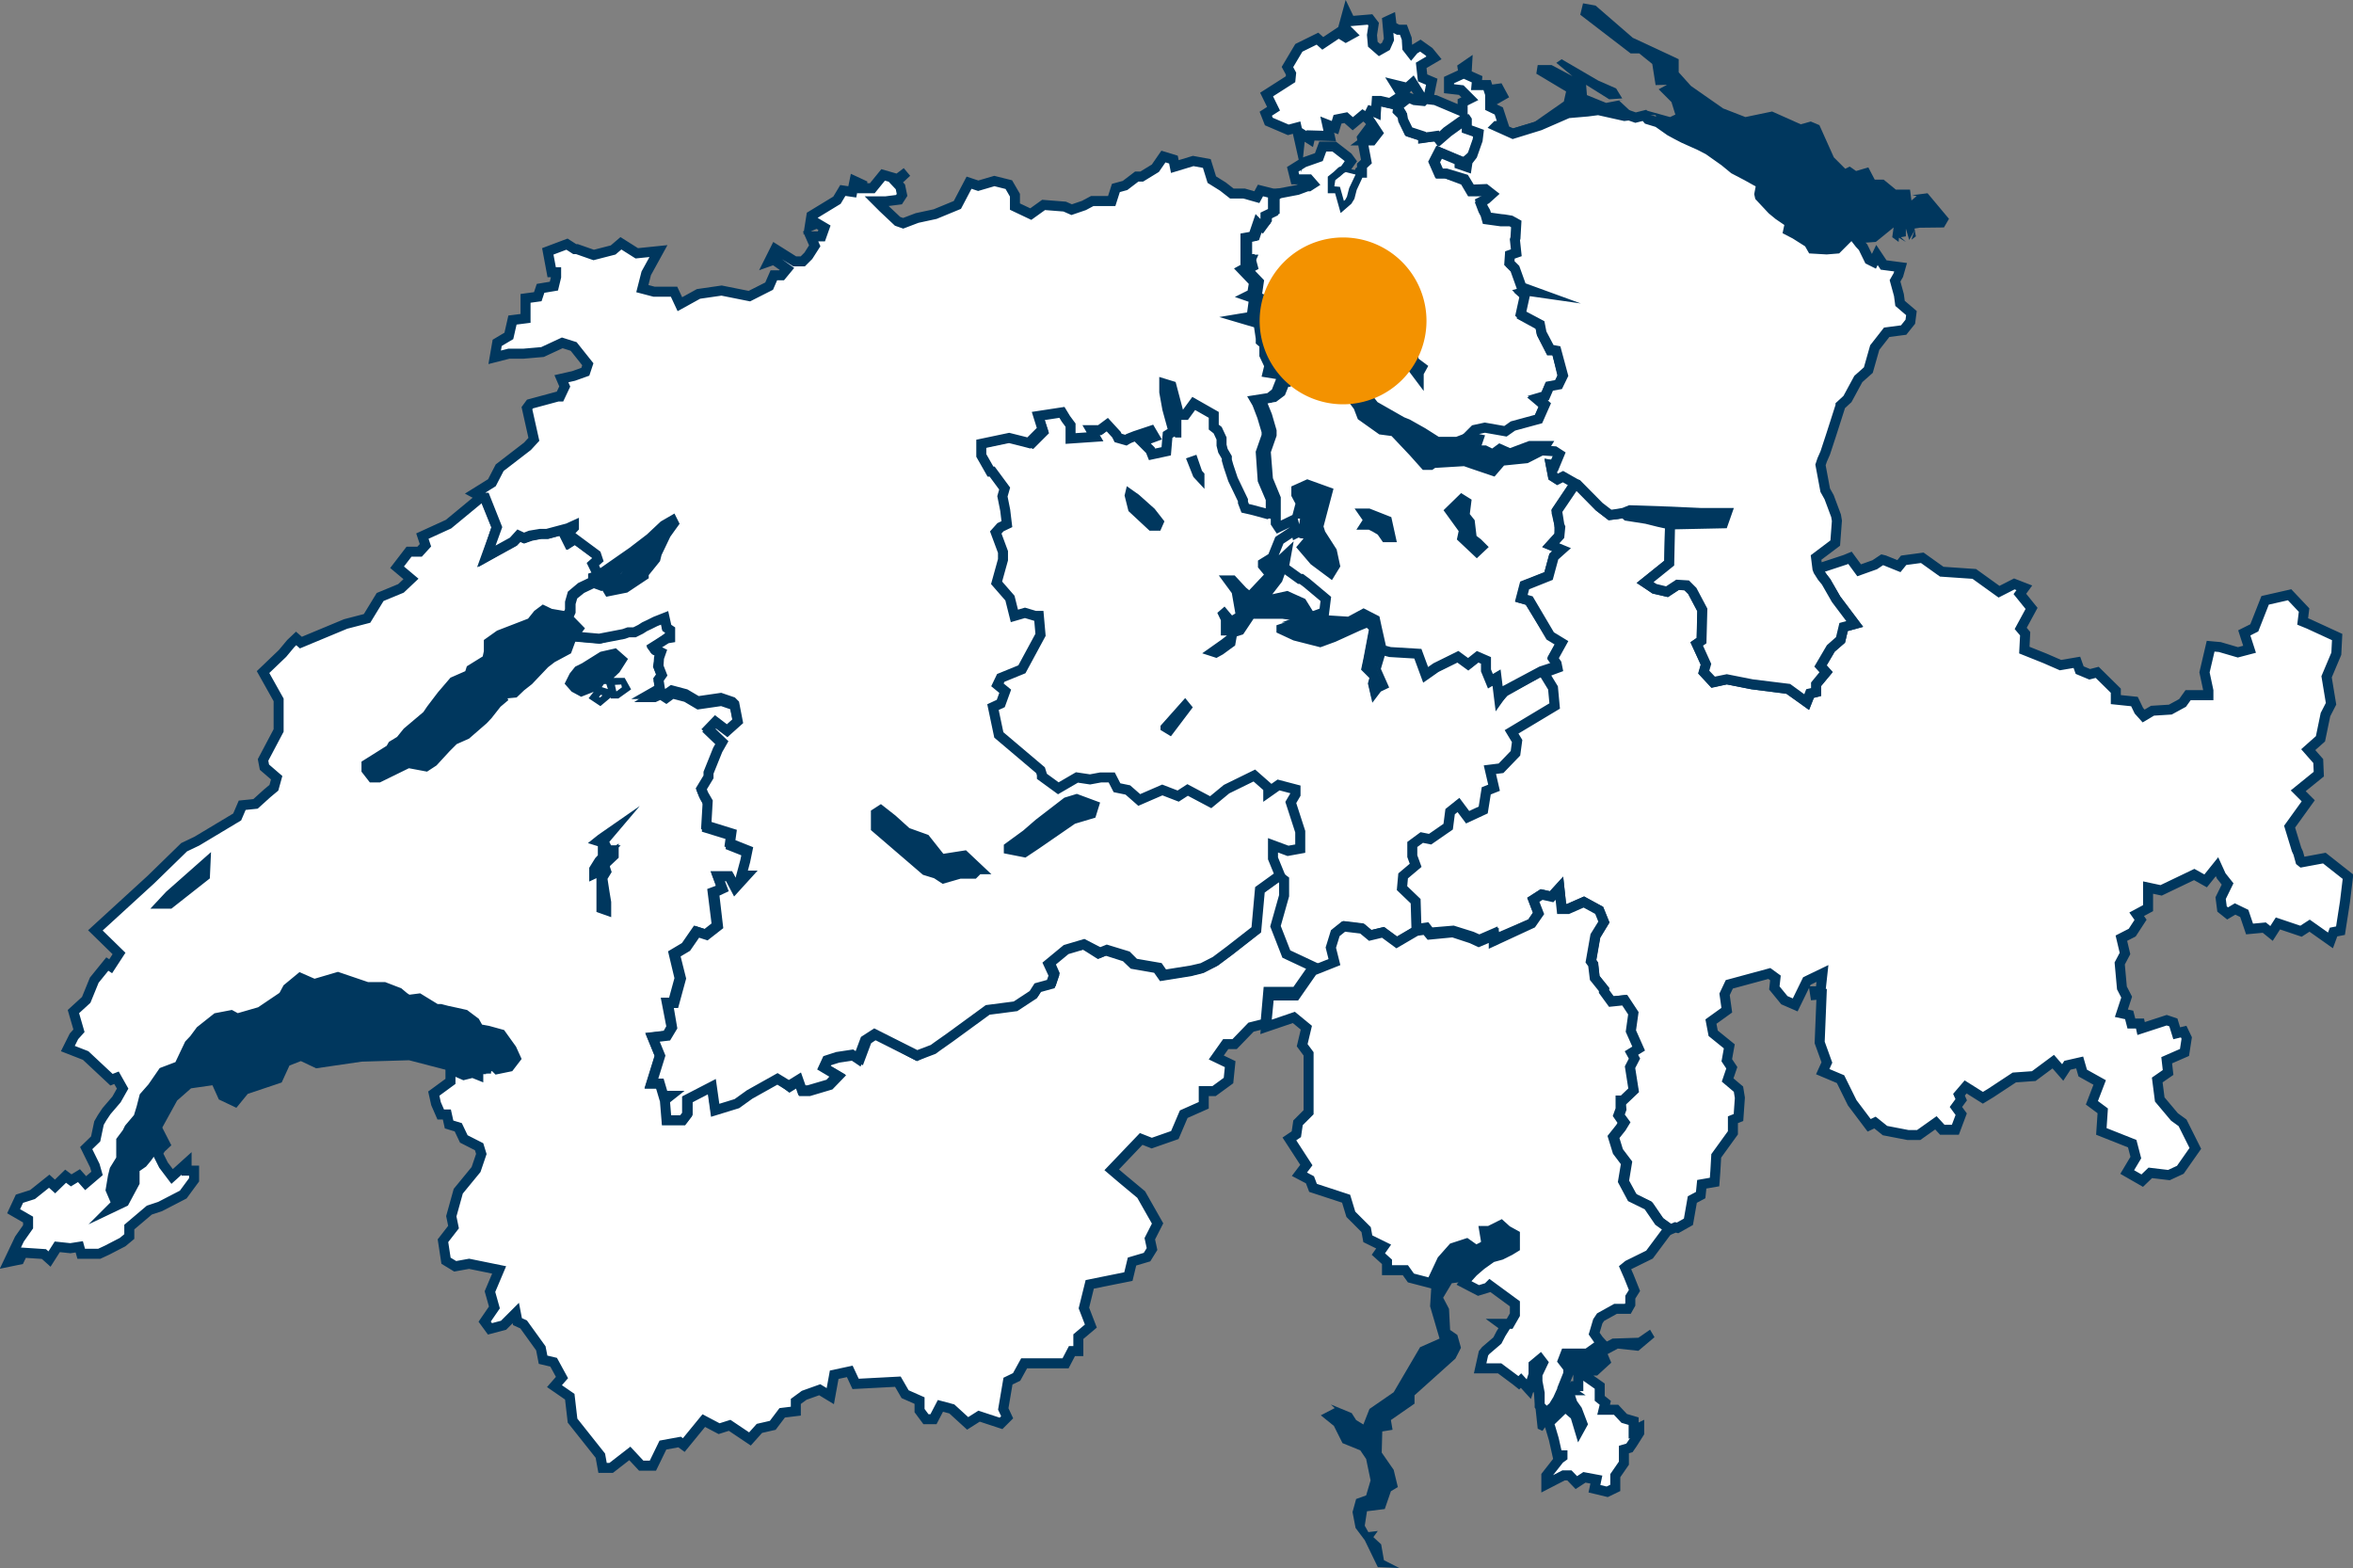 <?xml version="1.0" encoding="UTF-8"?>
<svg xmlns="http://www.w3.org/2000/svg" xmlns:xlink="http://www.w3.org/1999/xlink" viewBox="0 0 84.62 56.39">
  <rect x="0" y="0" width="84.62" height="56.39" fill="#808080" stroke="none"/>
  <defs>
    <style>.cls-1,.cls-3,.cls-4{fill:none;}.cls-2{fill:#fff;}.cls-3,.cls-4{stroke:#00375e;stroke-miterlimit:10;}.cls-3{stroke-width:0.15px;}.cls-4{stroke-width:0.36px;}.cls-5{fill:#1d1d1b;}.cls-6{clip-path:url(#clip-path);}.cls-7{fill:#d9dfee;}.cls-8{fill:#00375e;}.cls-9{clip-path:url(#clip-path-3);}.cls-10{fill:#f39200;}</style>
    <clipPath id="clip-path" transform="translate(-0.02 -0.04)">
      <rect class="cls-1" width="84.66" height="56.42"></rect>
    </clipPath>
    <clipPath id="clip-path-3" transform="translate(-0.02 -0.04)">
      <rect class="cls-1" width="85.04" height="56.43"></rect>
    </clipPath>
  </defs>
  <title>zürich-marktgasse-hotelbooker-karte</title>
  <g id="Ebene_2" data-name="Ebene 2">
    <g id="zürich-marktgasse-hotelbooker-karte">
      <polygon class="cls-2" points="47.63 22.08 47.69 21.6 47.01 21.03 46.81 20.88 46.76 20.87 46.19 20.46 46.04 20.88 45.57 21.49 46.29 21.33 46.89 21.6 47.2 22.1 46.97 22.32 47.63 22.08"></polygon>
      <polygon class="cls-3" points="47.63 22.08 47.69 21.6 47.01 21.03 46.81 20.88 46.76 20.87 46.19 20.46 46.04 20.88 45.57 21.49 46.29 21.33 46.89 21.6 47.2 22.1 46.97 22.32 47.63 22.08"></polygon>
      <path class="cls-2" d="M42.11,26.42l-.28-.17v-.08l.81-.91.18.22Zm-1.52-8.77.34.24.56.5.32.41-.11.25-.31,0-.72-.67-.13-.52ZM43,16.49l.18.52.08.09v.33L43,17.15l-.23-.58Zm12.92,8.93-.05-.65-.33-.53L54.19,25,54,25.2l-.08-.74-.22.14-.16-.39,0-.36-.31-.13-.33.26-.38-.26-.78.38-.38.27-.28-.76-1-.07-.29-.08-.19.64.28.63-.25.12-.22.29-.12-.52.06-.22-.3-.3.08-.38.2-1.06-.14-.13-.27.11-.9.41-.52.19L46.56,23,46,22.74v-.16l.8-.27-.65-.09v0l-.78,0h-.31l-.38.57-.25.08-.06.34-.41.3-.2.11-.34-.11L44,23.1l.36-.28-.36,0v-.49l-.11-.23.16-.14.26.31.22-.13-.14-.8L44,20.81h.39l.39.42.17.14.68-.72-.19-.22,0-.08.34-.22.25-.61.54-.36.26.11.18,0,.05.16.19-.23-.35-.11-.25.14-.13-.47L46,19l-.08,0,0-.44-.13.08-.56-.15-.23-.05-.08-.21v-.08l-.36-.75-.16-.48-.06-.21,0-.09-.15-.24L44,16.1l0-.24-.13-.31-.15-.11V15L43,14.59l-.31.41-.26,0v.7l-.1,0-.06-.11-.21.14-.05.58-.51.11,0-.15h0l-.31-.31.46-.17-.12-.22-.58.19-.23.1-.1.05-.28-.08-.06-.12-.33-.36-.27.2h-.3l.13.24-.88.07,0-.48-.17-.24-.13-.23-.86.13.19.56-.5.5L36.87,16l-.52-.13-1,.21v.33l.32.58.06.06.42.6-.08.28.1.5.06.5L36,19l-.11.23.26.7,0,.28-.23.83.49.49.15.64.38-.11.37.11.14,0,0,.67-.67,1.24-.76.31-.12.25.28.23-.16.44-.28.13.21,1,1.5,1.27.05.16v.07l.59.42.67-.39.45.07h0l.38-.07.4,0,.21.38.39.08.41.36.83-.36.57.22.34-.22.83.44.57-.47,1-.49.49.44,0,.16.36-.26.54.12,0,.18-.18.29L46.75,30l0,.61-.44.08-.53-.2,0,.47.25.61.19.13,0,.56-.31,1.09.39,1,1,.52.78-.31L47.88,34l.16-.52.31-.24.67.08.29.25.46-.11.49.36.7-.42,0-1L50.44,32l0-.44.46-.39-.12-.33v-.41l.33-.26.31.07.64-.45.08-.55.29-.24.34.44.56-.25.11-.7.28-.1-.15-.66.4-.05.52-.53,0-.44-.2-.34Z" transform="translate(-0.02 -0.04)"></path>
      <path class="cls-3" d="M42.11,26.42l-.28-.17v-.08l.81-.91.18.22Zm-1.52-8.77.34.24.56.5.32.41-.11.25-.31,0-.72-.67-.13-.52ZM43,16.49l.18.52.08.09v.33L43,17.15l-.23-.58Zm12.92,8.93-.05-.65-.33-.53L54.19,25,54,25.2l-.08-.74-.22.14-.16-.39,0-.36-.31-.13-.33.26-.38-.26-.78.38-.38.27-.28-.76-1-.07-.29-.08-.19.64.28.63-.25.12-.22.29-.12-.52.06-.22-.3-.3.08-.38.2-1.06-.14-.13-.27.11-.9.41-.52.19L46.56,23,46,22.74v-.16l.8-.27-.65-.09v0l-.78,0h-.31l-.38.57-.25.08-.06.34-.41.3-.2.11-.34-.11L44,23.1l.36-.28-.36,0v-.49l-.11-.23.16-.14.26.31.22-.13-.14-.8L44,20.81h.39l.39.42.17.14.68-.72-.19-.22,0-.08.34-.22.25-.61.54-.36.26.11.18,0,.05.16.19-.23-.35-.11-.25.14-.13-.47L46,19l-.08,0,0-.44-.13.08-.56-.15-.23-.05-.08-.21v-.08l-.36-.75-.16-.48-.06-.21,0-.09-.15-.24L44,16.1l0-.24-.13-.31-.15-.11V15L43,14.59l-.31.41-.26,0v.7l-.1,0-.06-.11-.21.14-.05.58-.51.11,0-.15h0l-.31-.31.46-.17-.12-.22-.58.19-.23.1-.1.05-.28-.08-.06-.12-.33-.36-.27.2h-.3l.13.24-.88.07,0-.48-.17-.24-.13-.23-.86.13.19.56-.5.5L36.87,16l-.52-.13-1,.21v.33l.32.58.06.06.42.6-.08.28.1.5.06.5L36,19l-.11.23.26.7,0,.28-.23.83.49.49.15.64.38-.11.37.11.14,0,0,.67-.67,1.24-.76.31-.12.25.28.23-.16.44-.28.13.21,1,1.5,1.27.05.16v.07l.59.42.67-.39.45.07h0l.38-.07.4,0,.21.38.39.08.41.36.83-.36.57.22.34-.22.83.44.57-.47,1-.49.49.44,0,.16.36-.26.54.12,0,.18-.18.29L46.75,30l0,.61-.44.08-.53-.2,0,.47.25.61.19.13,0,.56-.31,1.09.39,1,1,.52.78-.31L47.88,34l.16-.52.31-.24.67.08.29.25.46-.11.49.36.7-.42,0-1L50.44,32l0-.44.46-.39-.12-.33v-.41l.33-.26.31.07.64-.45.08-.55.29-.24.34.44.56-.25.11-.7.28-.1-.15-.66.4-.05.52-.53,0-.44-.2-.34Z" transform="translate(-0.02 -0.04)"></path>
      <path class="cls-2" d="M53.13,19.87l-.52-.49.06-.28-.5-.69.42-.41.16.1-.06.48.19.24.07.59.21.16.14.14Zm-3.44-.74L49.47,19l-.18-.09-.16,0,.11-.17-.16-.23.16,0,.66.26.13.59-.18,0Zm.68-6.9.44.5.06.31.28.21-.11.2,0,.11-.75-1,0-.39Zm5.34,8.52.19-.7.28-.25-.39-.16.31-.34,0-.3,0-.09L56,18.48l0-.07.67-1-.44-.25-.2.11-.16-.11-.08-.41.13,0,.18-.41-.18-.11-.44,0-.57.29-.89.09-.31.36L53,16.73l-.23-.08.29-.41-.31.38-1,.06.05-.15-.33.23-.2,0-.42-.47-.7-.74-.46-.06L49,15l-.13-.34-.38-.51-.08-.35-.25-.53L48,12.87l.12-.47.44.53.13.38L49,14l.22.36.22.28,1,.57.2.08.55.31.52.33.71,0,.37-.14.26-.25.35-.08.75.13.27-.18.92-.26.23-.52-.26-.22.27-.08.15-.36.33-.05.16-.34L56,12.64l-.23,0-.3-.59-.06-.3-.64-.35,0,0,.15-.68-.1-.09.2-.06.22,0-.44-.16-.24-.67-.2-.19,0-.3.23-.08,0-.46,0-.07,0-.52L54.35,8l-.24,0H54l-.51-.07-.05-.18-.08-.15-.08-.21.19-.11.2-.17-.23-.19-.52,0-.23-.39L52,6.27h-.24l-.18-.41.18-.35.72.31v.12l.26.09,0-.2L53,5.62l.18-.55,0-.25L53,4.74l-.21-.07V4.35l0,0h-.08l-.61.44-.3.26-.08-.1-.2,0L51.2,5l0-.05-.49-.16-.2-.42,0-.17L50.29,4l0-.2-.11,0-.56-.13h-.13l0,.41L49.32,4l-.13.27.13.17.25.38-.21.27-.23,0,.19-.14-.11-.23L49,5l.16.85L49,6l0,.25h0l-.1,0-.26.56-.08.31-.08.13-.15.13-.16-.57-.22,0,0-.33.15-.12h0l.16-.15.11-.05.23-.32-.11-.15L48,5.31l-.41,0-.14.38-.54.19-.4.25.09.36.49,0,.14.16-.14.09-.06,0-.35.13L46,7l-.14.08,0,.53-.28.13,0,.2-.16.22h0l-.1-.11-.16.47-.29.05,0,.79H45l.07.26-.21.11.43.45-.06.41-.16.08.22.08-.09.67-.36.05.61.19.08.53v.11l.14.11-.06.05.06.33.17.39-.05.25.36.06.38-.26-.22.54h-.08l-.15.37v0l-.24.18-.51.08.07.12.19.47.16.55,0,.14-.21.6.08,1,.28.68,0,.46,0,.43L46,19l.52-.25.12.46.26-.13.08-.57-.28,0,.1-.38-.16-.3,0-.18.4-.18.72.26-.33,1.25.08.25.41.64.11.51-.16.26-.59-.44-.41-.48.23-.27L47,19.22l-.17,0-.27-.1-.53.35-.25.62-.34.21,0,.08.19.23.64-.6-.08.44.57.41h.06l.2.15.68.57-.06.48-.66.24,1.56.1.52-.28.41.21.06.28.18.8.3.08,1,.06.28.76.37-.26.79-.39.37.27.34-.27.3.13,0,.36.16.39.22-.13.09.73.17-.24,1.35-.72L56,24l0-.14-.12-.19.31-.56-.42-.25L55,21.63l-.28-.08.12-.46Z" transform="translate(-0.02 -0.04)"></path>
      <path class="cls-4" d="M53.13,19.87l-.52-.49.06-.28-.5-.69.42-.41.16.1-.06.48.19.24.07.59.21.16.14.14Zm-3.44-.74L49.47,19l-.18-.09-.16,0,.11-.17-.16-.23.16,0,.66.26.13.59-.18,0Zm.68-6.9.44.5.06.31.28.21-.11.2,0,.11-.75-1,0-.39Zm5.34,8.52.19-.7.28-.25-.39-.16.31-.34,0-.3,0-.09L56,18.48l0-.07.67-1-.44-.25-.2.11-.16-.11-.08-.41.13,0,.18-.41-.18-.11-.44,0-.57.29-.89.09-.31.36L53,16.73l-.23-.08.29-.41-.31.38-1,.06.05-.15-.33.23-.2,0-.42-.47-.7-.74-.46-.06L49,15l-.13-.34-.38-.51-.08-.35-.25-.53L48,12.87l.12-.47.44.53.13.38L49,14l.22.36.22.28,1,.57.2.08.55.31.52.33.71,0,.37-.14.26-.25.35-.08.75.13.27-.18.92-.26.23-.52-.26-.22.27-.08.15-.36.33-.05.16-.34L56,12.64l-.23,0-.3-.59-.06-.3-.64-.35,0,0,.15-.68-.1-.09.2-.06.22,0-.44-.16-.24-.67-.2-.19,0-.3.23-.08,0-.46,0-.07,0-.52L54.35,8l-.24,0H54l-.51-.07-.05-.18-.08-.15-.08-.21.19-.11.2-.17-.23-.19-.52,0-.23-.39L52,6.27h-.24l-.18-.41.18-.35.72.31v.12l.26.09,0-.2L53,5.62l.18-.55,0-.25L53,4.74l-.21-.07V4.35l0,0h-.08l-.61.44-.3.26-.08-.1-.2,0L51.2,5l0-.05-.49-.16-.2-.42,0-.17L50.29,4l0-.2-.11,0-.56-.13h-.13l0,.41L49.32,4l-.13.27.13.17.25.38-.21.27-.23,0,.19-.14-.11-.23L49,5l.16.85L49,6l0,.25h0l-.1,0-.26.56-.08.31-.08.13-.15.13-.16-.57-.22,0,0-.33.15-.12h0l.16-.15.11-.05.23-.32-.11-.15L48,5.31l-.41,0-.14.38-.54.19-.4.25.09.36.49,0,.14.16-.14.09-.06,0-.35.13L46,7l-.14.08,0,.53-.28.13,0,.2-.16.22h0l-.1-.11-.16.47-.29.05,0,.79H45l.07.26-.21.11.43.45-.06.41-.16.08.22.08-.09.67-.36.05.61.19.08.53v.11l.14.11-.06.05.06.33.17.39-.05.25.36.06.38-.26-.22.54h-.08l-.15.37v0l-.24.18-.51.08.07.12.19.47.16.55,0,.14-.21.6.08,1,.28.68,0,.46,0,.43L46,19l.52-.25.12.46.26-.13.08-.57-.28,0,.1-.38-.16-.3,0-.18.4-.18.72.26-.33,1.25.08.25.41.64.11.51-.16.26-.59-.44-.41-.48.23-.27L47,19.22l-.17,0-.27-.1-.53.35-.25.62-.34.21,0,.08.19.23.64-.6-.08.44.57.41h.06l.2.15.68.57-.06.48-.66.24,1.56.1.52-.28.41.21.06.28.18.8.3.08,1,.06.28.76.37-.26.79-.39.37.27.34-.27.3.13,0,.36.16.39.22-.13.09.73.17-.24,1.35-.72L56,24l0-.14-.12-.19.31-.56-.42-.25L55,21.63l-.28-.08.12-.46Z" transform="translate(-0.02 -0.04)"></path>
      <polygon class="cls-2" points="55.99 18.38 56.01 18.45 56.08 18.89 56.11 18.96 56.08 19.27 55.77 19.6 56.16 19.77 55.88 20.02 55.69 20.73 54.84 21.06 54.72 21.52 55 21.6 55.75 22.87 56.16 23.12 55.85 23.68 55.97 23.87 56.01 24.02 55.52 24.2 55.85 24.74 55.91 25.39 54.36 26.32 54.56 26.66 54.5 27.09 53.98 27.63 53.58 27.68 53.73 28.33 53.45 28.44 53.34 29.13 52.78 29.39 52.45 28.95 52.15 29.19 52.08 29.73 51.43 30.19 51.13 30.12 50.79 30.37 50.79 30.79 50.91 31.12 50.46 31.5 50.42 31.95 50.91 32.41 50.94 33.41 51.29 33.36 51.43 33.54 52.26 33.46 52.93 33.68 53.2 33.8 53.73 33.57 53.78 33.77 55.08 33.21 55.33 32.85 55.15 32.36 55.44 32.17 55.8 32.25 56.08 31.95 56.16 32.69 56.39 32.69 56.96 32.44 57.51 32.74 57.68 33.16 57.38 33.66 57.22 34.57 57.3 34.68 57.35 35.17 57.68 35.58 57.66 35.65 57.92 36.02 58.4 35.97 58.71 36.44 58.62 37.08 58.9 37.72 58.65 37.87 58.75 38.07 58.59 38.38 58.73 39.21 58.34 39.58 58.29 39.58 58.31 39.89 58.23 40.11 58.42 40.37 58.31 40.55 58.04 40.88 58.2 41.41 58.51 41.82 58.4 42.49 58.71 43.06 58.73 43.1 59.31 43.39 59.7 43.97 60.06 44.22 60.25 44.14 60.33 44.16 60.71 43.94 60.86 43.14 61.16 42.98 61.2 42.59 61.66 42.51 61.69 42.1 61.72 41.57 62.32 40.74 62.32 40.27 62.52 40.19 62.57 39.47 62.52 39.17 62.13 38.83 62.28 38.4 62.1 38.13 62.19 37.63 61.61 37.16 61.53 36.74 62.1 36.33 62.02 35.76 62.19 35.4 63.63 35.01 63.85 35.17 63.81 35.53 64.17 35.97 64.56 36.14 64.98 35.28 65.54 35.01 65.47 35.65 65.26 35.65 65.28 35.78 65.51 35.76 65.44 37.49 65.7 38.21 65.55 38.54 66.19 38.81 66.61 39.66 67.22 40.47 67.43 40.37 67.79 40.66 68.62 40.82 69 40.82 69.62 40.38 69.85 40.63 70.32 40.63 70.53 40.07 70.35 39.81 70.53 39.55 70.45 39.37 70.69 39.09 71.31 39.47 71.59 39.31 72.44 38.75 73.14 38.7 73.84 38.18 74.18 38.57 74.35 38.31 74.79 38.21 74.9 38.59 75.52 38.93 75.23 39.66 75.62 39.95 75.57 40.69 76.68 41.13 76.81 41.63 76.5 42.15 77.04 42.46 77.33 42.18 78 42.26 78.41 42.07 78.95 41.3 78.49 40.38 78.2 40.17 77.67 39.54 77.58 38.83 77.97 38.57 77.92 38.13 78.56 37.85 78.64 37.33 78.53 37.1 78.28 37.16 78.16 36.77 77.92 36.69 77 36.99 76.96 36.81 76.65 36.81 76.57 36.5 76.29 36.44 76.48 35.86 76.31 35.53 76.24 34.65 76.42 34.29 76.29 33.74 76.68 33.54 76.98 33.08 76.84 32.88 77.25 32.66 77.25 31.92 77.72 32.02 78.91 31.45 79.32 31.68 79.73 31.17 79.88 31.5 80.11 31.79 79.86 32.3 79.91 32.69 80.11 32.85 80.38 32.69 80.71 32.85 80.9 33.41 81.43 33.36 81.69 33.57 81.92 33.21 82.75 33.49 83.06 33.29 83.81 33.82 83.92 33.52 84.17 33.46 84.33 32.44 84.44 31.53 83.59 30.87 82.78 31.01 82.73 30.97 82.65 30.68 82.59 30.55 82.34 29.73 83.01 28.8 82.65 28.44 83.39 27.84 83.37 27.37 83.01 26.96 83.45 26.57 83.64 25.7 83.84 25.31 83.67 24.34 84.02 23.51 84.05 22.91 83.03 22.44 82.81 22.35 82.86 21.94 82.34 21.39 81.46 21.59 81.07 22.58 80.71 22.76 80.9 23.35 80.48 23.45 79.83 23.27 79.49 23.24 79.28 24.18 79.42 24.84 79.42 25 78.69 25 78.49 25.28 78.05 25.52 77.41 25.56 77.09 25.75 76.92 25.56 76.76 25.23 76.09 25.16 76.09 24.84 75.42 24.18 75.15 24.26 74.79 24.1 74.69 23.82 74.1 23.92 73.55 23.68 72.8 23.38 72.83 22.79 72.67 22.6 73.06 21.88 72.64 21.36 72.8 21.14 72.44 21 71.89 21.28 71 20.64 69.83 20.56 69.13 20.06 68.46 20.15 68.29 20.36 67.77 20.15 67.69 20.13 67.42 20.31 66.86 20.51 66.53 20.06 66.36 20.13 65.36 20.46 65.39 20.54 65.54 20.75 65.67 20.92 66.03 21.55 66.7 22.44 66.3 22.55 66.19 23.02 65.84 23.32 65.47 23.95 65.67 24.18 65.31 24.61 65.31 24.9 65.1 24.95 64.98 25.25 64.31 24.77 63.01 24.61 62.1 24.43 61.61 24.53 61.28 24.18 61.36 23.9 61.02 23.16 61.2 23.04 61.22 21.94 60.86 21.26 60.66 21.06 60.33 21.03 59.95 21.28 59.5 21.18 59.17 20.95 60.03 20.26 60.06 18.86 59.65 18.77 59.21 18.66 58.51 18.55 58.4 18.45 58.18 18.49 57.9 18.52 57.51 18.22 56.72 17.42 56.66 17.39 55.99 18.38"></polygon>
      <polygon class="cls-4" points="83.59 30.86 82.78 31.01 82.73 30.97 82.65 30.68 82.59 30.55 82.34 29.73 83.01 28.8 82.65 28.44 83.39 27.84 83.37 27.37 83.01 26.96 83.45 26.57 83.63 25.7 83.83 25.31 83.67 24.34 84.02 23.51 84.05 22.91 83.03 22.44 82.81 22.35 82.86 21.94 82.34 21.39 81.46 21.59 81.07 22.58 80.71 22.76 80.9 23.35 80.48 23.46 79.83 23.27 79.5 23.24 79.28 24.18 79.42 24.84 79.42 25 78.69 25 78.49 25.28 78.05 25.52 77.41 25.56 77.09 25.75 76.92 25.56 76.76 25.23 76.09 25.16 76.09 24.84 75.42 24.18 75.15 24.25 74.79 24.1 74.69 23.82 74.1 23.92 73.55 23.68 72.8 23.38 72.83 22.79 72.67 22.6 73.06 21.88 72.64 21.36 72.8 21.14 72.44 21 71.89 21.28 71 20.64 69.83 20.56 69.13 20.06 68.46 20.15 68.29 20.36 67.77 20.15 67.69 20.13 67.42 20.31 66.86 20.51 66.53 20.06 66.36 20.13 65.36 20.46 65.39 20.54 65.54 20.75 65.67 20.93 66.03 21.55 66.7 22.44 66.3 22.55 66.19 23.02 65.84 23.32 65.47 23.95 65.67 24.18 65.31 24.61 65.31 24.89 65.1 24.95 64.98 25.25 64.31 24.78 63.01 24.61 62.1 24.43 61.61 24.54 61.28 24.18 61.36 23.89 61.02 23.16 61.2 23.04 61.22 21.94 60.86 21.26 60.66 21.06 60.33 21.03 59.95 21.28 59.5 21.18 59.17 20.95 60.03 20.26 60.06 18.86 59.65 18.77 59.21 18.66 58.51 18.55 58.4 18.45 58.18 18.49 57.9 18.52 57.51 18.22 56.72 17.42 56.66 17.39 55.99 18.38 56.01 18.45 56.08 18.89 56.11 18.96 56.08 19.27 55.77 19.61 56.16 19.77 55.88 20.02 55.69 20.72 54.84 21.06 54.72 21.52 55 21.6 55.75 22.87 56.16 23.12 55.85 23.68 55.98 23.87 56.01 24.02 55.52 24.2 55.85 24.74 55.91 25.39 54.36 26.32 54.56 26.65 54.5 27.09 53.98 27.63 53.58 27.68 53.73 28.33 53.45 28.44 53.34 29.13 52.78 29.39 52.45 28.95 52.15 29.19 52.08 29.73 51.43 30.18 51.13 30.12 50.79 30.37 50.79 30.79 50.91 31.12 50.46 31.5 50.42 31.94 50.91 32.41 50.94 33.41 51.29 33.36 51.43 33.54 52.26 33.47 52.93 33.68 53.2 33.8 53.73 33.57 53.78 33.77 55.08 33.21 55.33 32.85 55.15 32.36 55.44 32.17 55.8 32.25 56.08 31.94 56.16 32.69 56.39 32.69 56.96 32.44 57.51 32.74 57.68 33.16 57.38 33.66 57.22 34.57 57.3 34.68 57.35 35.17 57.68 35.58 57.66 35.65 57.92 36.02 58.4 35.97 58.71 36.44 58.62 37.08 58.9 37.71 58.65 37.87 58.75 38.08 58.59 38.38 58.73 39.21 58.34 39.58 58.28 39.58 58.31 39.89 58.23 40.11 58.42 40.37 58.31 40.55 58.04 40.89 58.2 41.41 58.51 41.82 58.4 42.49 58.71 43.06 58.73 43.1 59.31 43.39 59.7 43.96 60.06 44.22 60.25 44.14 60.33 44.16 60.72 43.94 60.86 43.14 61.16 42.98 61.2 42.59 61.66 42.51 61.69 42.1 61.72 41.57 62.32 40.74 62.32 40.27 62.52 40.19 62.57 39.48 62.52 39.17 62.13 38.84 62.28 38.4 62.1 38.13 62.19 37.63 61.61 37.16 61.53 36.74 62.1 36.33 62.02 35.76 62.19 35.4 63.63 35.01 63.85 35.17 63.81 35.53 64.17 35.97 64.56 36.14 64.98 35.28 65.54 35.01 65.47 35.65 65.26 35.65 65.28 35.78 65.51 35.76 65.44 37.49 65.7 38.21 65.55 38.54 66.19 38.81 66.61 39.66 67.22 40.47 67.43 40.37 67.79 40.66 68.62 40.82 69 40.82 69.62 40.38 69.85 40.63 70.32 40.63 70.53 40.07 70.34 39.81 70.53 39.55 70.45 39.37 70.69 39.09 71.31 39.48 71.59 39.31 72.44 38.75 73.14 38.7 73.84 38.18 74.18 38.57 74.35 38.31 74.79 38.21 74.9 38.59 75.51 38.93 75.23 39.66 75.62 39.95 75.57 40.69 76.68 41.13 76.81 41.63 76.5 42.15 77.04 42.46 77.33 42.18 78 42.26 78.41 42.07 78.95 41.3 78.49 40.38 78.2 40.17 77.67 39.54 77.58 38.84 77.97 38.57 77.92 38.13 78.56 37.85 78.64 37.33 78.53 37.1 78.28 37.16 78.16 36.77 77.92 36.69 77 36.99 76.96 36.81 76.65 36.81 76.57 36.5 76.29 36.44 76.48 35.86 76.31 35.53 76.23 34.65 76.42 34.29 76.29 33.74 76.68 33.54 76.98 33.08 76.84 32.88 77.25 32.66 77.25 31.92 77.72 32.02 78.91 31.45 79.32 31.68 79.73 31.17 79.88 31.5 80.11 31.79 79.86 32.3 79.91 32.69 80.11 32.85 80.38 32.69 80.71 32.85 80.9 33.41 81.43 33.36 81.69 33.57 81.92 33.21 82.75 33.49 83.06 33.29 83.81 33.82 83.92 33.52 84.17 33.47 84.33 32.44 84.44 31.53 83.59 30.86"></polygon>
      <path class="cls-2" d="M55.1,33.25l.25-.36-.19-.49.3-.19.36.08.28-.3.08.74h.23l.57-.25.55.3.17.42-.31.5-.16.91.08.11.06.49.33.41,0,.07.27.37.48-.05.31.47-.09.64.28.63-.26.16.11.2-.16.31.13.83-.39.37H58.3l0,.31-.08.22.18.26-.1.18-.27.34.16.52.31.41-.11.66.31.58v0l.59.29.39.57.36.26-.7.94-.77.38-.11.09.14.32.2.5-.15.24,0,.26-.09.16h-.44l-.54.3-.1.15-.13.44.16.23.11.12-.52.37-.78,0-.1.26.2.26v.2l-.18.45.22.15-.27,0-.15.33-.16.26-.25.21-.24-.25,0-.45-.08-.42,0-.25.2-.42v0l-.1-.13-.24.2v.35L55,50l-.28-.31-.08.08-.1-.08-.59-.44-.7,0,.12-.54.08-.1.42-.36L54,48l.15-.24L54,47.65l.31,0,.19-.33,0-.39-.9-.66-.08.08-.33.1-.52-.27L52.8,46l.2-.22.29-.25.38-.27.33-.09.32-.16.18-.11v-.45l-.29-.16L54,44.1l-.42.21-.18,0,.08.48-.16.1-.22.11-.34-.24-.49.16-.39.44-.39.83L50.76,46l-.2-.28-.66,0,0-.3-.31-.28.19-.27-.57-.28-.06-.33-.55-.55-.17-.56-1.19-.39-.11-.29-.38-.2.25-.33L46.39,41l.25-.17.06-.41.38-.38,0-.28,0-1,0-.82-.23-.31L47,37l-.45-.37-1,.34.11-1.13.95,0,.62-.89.78-.31-.13-.52.16-.52.3-.24.67.08.29.24.46-.11.49.36.7-.41.34-.05.15.18.83-.08.67.22.26.12.54-.23,0,.2Zm1.68,16.06.45-.26.44-.24.08.19-.36.33-.28,0,0,.25.44.31,0,.44.2.16-.06.25.2,0,.25,0,.29.31.34.1v.34l.2-.1,0,.18-.24.38-.11.16-.2.06,0,.49-.31.45v.44l-.29.14-.46-.11.07-.33L57,53.17l-.29.19-.25-.26h-.21l-.62.32,0-.31.47-.6.11-.08,0-.05-.18,0-.13-.58-.13-.44-.06-.14.6-.58.36.31.15.5.11-.2-.19-.5-.17-.24-.12-.36.17-.26.16,0v-.57Z" transform="translate(-0.02 -0.04)"></path>
      <path class="cls-4" d="M55.1,33.25l.25-.36-.19-.49.3-.19.36.08.28-.3.08.74h.23l.57-.25.55.3.17.42-.31.5-.16.91.08.11.06.49.33.41,0,.07.27.37.48-.05.31.47-.09.64.28.63-.26.16.11.2-.16.31.13.83-.39.37H58.3l0,.31-.08.22.18.26-.1.18-.27.34.16.52.31.41-.11.66.31.58v0l.59.29.39.57.36.26-.7.94-.77.38-.11.09.14.32.2.5-.15.24,0,.26-.09.16h-.44l-.54.3-.1.15-.13.44.16.23.11.12-.52.37-.78,0-.1.26.2.26v.2l-.18.45.22.15-.27,0-.15.33-.16.26-.25.21-.24-.25,0-.45-.08-.42,0-.25.2-.42v0l-.1-.13-.24.2v.35L55,50l-.28-.31-.08.08-.1-.08-.59-.44-.7,0,.12-.54.08-.1.42-.36L54,48l.15-.24L54,47.65l.31,0,.19-.33,0-.39-.9-.66-.08.08-.33.1-.52-.27L52.8,46l.2-.22.29-.25.38-.27.33-.09.32-.16.18-.11v-.45l-.29-.16L54,44.1l-.42.21-.18,0,.08.48-.16.1-.22.11-.34-.24-.49.16-.39.44-.39.83L50.76,46l-.2-.28-.66,0,0-.3-.31-.28.19-.27-.57-.28-.06-.33-.55-.55-.17-.56-1.19-.39-.11-.29-.38-.2.25-.33L46.39,41l.25-.17.06-.41.38-.38,0-.28,0-1,0-.82-.23-.31L47,37l-.45-.37-1,.34.11-1.13.95,0,.62-.89.78-.31-.13-.52.16-.52.3-.24.67.08.29.24.46-.11.49.36.7-.41.34-.05.15.18.83-.08.67.22.26.12.54-.23,0,.2Zm1.68,16.06.45-.26.44-.24.08.19-.36.33-.28,0,0,.25.44.31,0,.44.2.16-.06.25.2,0,.25,0,.29.31.34.1v.34l.2-.1,0,.18-.24.38-.11.16-.2.06,0,.49-.31.45v.44l-.29.14-.46-.11.07-.33L57,53.17l-.29.19-.25-.26h-.21l-.62.32,0-.31.47-.6.11-.08,0-.05-.18,0-.13-.58-.13-.44-.06-.14.6-.58.36.31.15.5.11-.2-.19-.5-.17-.24-.12-.36.17-.26.16,0v-.57Z" transform="translate(-0.02 -0.04)"></path>
      <polygon class="cls-5" points="23.9 24.25 23.93 24.33 24.23 24.2 24.23 24.15 24.16 23.92 23.9 24.25"></polygon>
      <path class="cls-2" d="M5.84,32.47l.28-.3L7.41,31.1l0,.44-1.27,1Zm15.5-1.21.18-.29.36-.39-.23,0,0-.28-.16-.05.1-.08.36-.25-.28.33.26.52.13-.08v.11l-.35.33.08.24-.14.23.08.52.06.36v.28l-.17-.06,0-.58v-.6l.08-.23-.34.16Zm.11-6.14.15-.19.25.08-.25.21Zm.67-.16L22,24.6l.38,0,.06.21-.28.2Zm-1.43-.19-.15-.17.12-.24.16-.2.22-.11.64-.4.44-.1.25.22-.21.34-.2.18-.18.17h-.13l-.16.22-.56.22Zm-3.33-6.88-1.21,1-.94.43.11.33-.21.23-.38,0-.43.56.5.42-.36.34-.75.31-.47.77-.77.2-1.6.67L10.67,23l-.19.18-.3.36-.7.67.56,1v.48l0,.62-.56,1.06.05.26.44.38-.1.36-.24.2-.42.38L8.73,29l-.18.41-1.44.88-.47.22L5.45,31.67l-2,1.83.85.83L4,34.79l-.12-.08-.47.58-.3.74-.47.42.2.69-.18.2-.22.44L3.1,38l.93.87.18-.07.22.39-.22.39L3.85,40l-.16.24-.11.19L3.46,41l-.33.33.3.63.08.28-.41.36-.24-.28-.28.17-.2-.15L2,42.71l-.21-.19L1.19,43l-.47.15-.21.45.52.3v.26l-.31.44-.39.82.39-.08.12-.25.76.05.2.18.28-.44.47.05.32-.05.07.25.65,0L3.87,45l.56-.29.24-.2,0-.34.72-.61.39-.13L6.61,43,7,42.47v-.33H6.73l0-.26-.52.47-.31-.41-.21-.42.11-.18.16-.15-.19-.37-.12.37-.35.49-.15.18-.29.2,0,.52-.37.67L4,43.46l.14-.14L4,42.83l.08-.48.06-.24.24-.39,0-.66.21-.28.08-.16L5,40.23l.11-.36.1-.39.29-.33.38-.55.58-.22.37-.78L7,37.42l.23-.31.58-.47.52-.09.22.12.83-.24.83-.56.15-.28.47-.38.49.22.85-.25,1.06.36.47,0h.14l.52.2.19.17.15.1.39-.05.13.08.49.31.16,0,.23.06.28.06.36.08.36.27.13.25.34.06.47.13.38.53.15.33-.23.3-.44.09-.17-.17-.23.17,0,.16,0-.16h0v0l-.28,0v.21l-.2-.08-.32.08-.48-.21,0,.44-.6.44.08.36.17.39h.22l.08.36.33.1.2.42.55.28.08.26-.19.56-.64.78-.25.9.08.39-.38.49.11.72.33.2.5-.09,1.08.22-.33.78.16.57-.35.51.19.26.49-.13.44-.44.05.31.23.1.62.86.08.41.38.09.3.55-.27.31.55.38.11.85,1,1.27.08.44H22l.67-.52.42.44.41,0,.36-.74.6-.11.15.11.72-.88.55.29.38-.12.73.49.34-.38.48-.11.34-.45.49-.06v-.35l.3-.22.56-.2.38.23.14-.77.56-.12.21.45,1.52-.08.26.45.52.23,0,.36.23.3h.27l.25-.47.41.11.57.52.41-.26.79.26.22-.22-.14-.3.17-1,.31-.15.27-.49,1.49,0,.23-.44h.23l0-.52.45-.38-.25-.65.21-.85,1.39-.28.13-.54.54-.16.18-.29-.08-.37.28-.55L41.06,43l-.73-.6L40,42.11,41.06,41l.38.15.83-.29.32-.75.72-.32,0-.51.37,0,.52-.39.06-.59-.5-.24.34-.48.32,0,.59-.61.52-.13.1-1.14,1,0,.63-.89-1-.52-.39-1,.31-1.1,0-.56L46,31.54l-.72.52-.13,1.44-.95.75-.52.38-.47.24-.39.1-1,.16-.19-.27-.86-.15-.27-.26-.72-.23-.26.11L39,34l-.61.12-.63.52.18.41-.1.31-.47.13-.16.25-.64.42-1,.13-1.38,1.06-.44.3-.14.11L33,38l-1.47-.78-.33.22-.25.67L30.69,38l-.53.08-.38.12-.12.26.5.29-.3.31-.74.22-.23,0-.13-.37-.34.21L28,38.79l-1,.56-.46.33-.79.24-.12-.85-.88.47v.53l-.16.21-.59,0,0-.73.19-.15h-.24L23.73,39h-.29l.31-1-.27-.66.52-.06.17-.3L24,36.1l.22,0,.25-.88-.22-.88.42-.25.38-.55.34.11.41-.32-.15-1.2L26,32l-.13-.36h.41l.21.42.41-.44h-.18l.13-.52.08-.39-.62-.25.05-.36-.91-.28.06-.85-.15-.27-.08-.2.25-.43,0-.14.33-.83.16-.28-.49-.47.25-.26.41.34.39-.34-.12-.62-.08-.08-.41-.14-.83.12-.44-.26-.5-.13-.22.16-.2-.13-.22.1-.13,0,.35-.23-.06-.32.12-.17L23.69,24l.06-.26.06-.2-.22-.11-.06-.08L24,23l.14-.14,0-.28L24,22.53,24,22.17l-.34.14-.21.1-.17.08-.14.1-.23.1-.1,0-.11,0-.17.05L21.6,23l-.91-.08-.09,0-.19.49-.54.29-.26.2-.39.41-.19.2-.28.22-.23.22,0,0v0L18,25l.08.17-.19.16-.33.42-.16.17-.62.53-.44.2-.28.28-.46.5-.26.17-.64-.12L13.64,28l-.23,0-.21-.27,0,0v-.2l.86-.54.08-.14.28-.17.25-.31.71-.6.15-.22.38-.5.42-.49.57-.25.06-.19.58-.36.06-.28v-.33l.38-.27,1.14-.44.24-.3.2-.15.25.12.47.08v.13l.13-.1.11-.23,0-.21,0-.08.08-.28.31-.26.44-.21,0-.15.24-.08-.2-.41.17-.16L21.49,20l-.78-.58-.22.14-.11-.22.31-.33,0-.07-.23.1-.74.2h-.24l-.36.07-.23.08-.19-.08-.2.21-.6.33-.36.2L17.88,19l-.45-1.11Z" transform="translate(-0.02 -0.04)"></path>
      <g class="cls-6">
        <path class="cls-4" d="M20.66,24.36l.16-.2.22-.11.64-.4.44-.1.25.22-.21.33-.2.19-.18.17h-.13l-.16.22-.56.22-.24-.13-.15-.17Zm1.82.42-.28.2-.08,0L22,24.6l.38,0Zm-.52,6,.13-.08v.11l-.35.33.08.24-.14.23.08.52.06.36v.28l-.17-.06,0-.58v-.6l.08-.23-.34.16v-.16l.18-.29.36-.39-.23,0,0-.28-.16-.05.1-.08.36-.25-.28.33ZM21.85,25l-.25.21-.15-.1.15-.19ZM7.39,31.54l-1.27,1-.28,0,.28-.3L7.41,31.1Zm38.89,2.81-.39-1,.31-1.1,0-.56L46,31.54l-.72.52-.13,1.44-.95.75-.52.38-.47.24-.39.1-1,.16-.19-.27-.86-.15-.27-.26-.72-.23-.26.11L39,34l-.62.12-.62.52.18.41-.1.31-.47.13-.16.26-.64.41-1,.13-1.38,1-.44.31-.14.11L33,38l-1.47-.78-.33.22-.25.67L30.69,38l-.53.08-.38.12-.12.26.5.29-.3.31-.74.22-.23,0-.13-.37-.34.21L28,38.79l-1,.56-.46.33-.79.24-.12-.85-.88.47v.53l-.16.21-.59,0,0-.73.19-.15h-.24L23.73,39h-.29l.31-1-.27-.66.52-.06.17-.3L24,36.1l.22,0,.24-.88-.21-.88.42-.25.38-.55.34.11.41-.32-.15-1.2L26,32l-.13-.36h.41l.22.42.4-.44h-.18l.13-.52.09-.39-.63-.25.05-.36-.91-.28.06-.85-.15-.27-.08-.2.25-.43,0-.14.33-.83.16-.28-.49-.47.25-.26.41.34.39-.34-.12-.62-.08-.08-.41-.14-.83.12-.44-.26-.5-.13-.22.16-.2-.13-.22.1-.13,0,.35-.23-.06-.32.12-.17L23.69,24l.06-.26.06-.2-.22-.11-.06-.08L24,23l.14-.14,0-.28L24,22.53,24,22.17l-.34.14-.21.1-.17.08-.14.1-.22.1-.11,0-.11,0-.17.05L21.6,23l-.91-.08-.1,0-.18.49-.54.29-.26.2-.39.41-.19.2-.28.22-.23.22,0,0v0L18,25l.08.17-.19.16-.33.42-.16.17-.61.53-.45.2-.28.28-.46.5-.26.17-.64-.12L13.64,28l-.23,0-.21-.27,0,0v-.2l.86-.54.08-.14.28-.17.25-.31.71-.6.15-.22.38-.5.42-.49.57-.25.06-.19.58-.36.06-.28v-.33l.38-.27,1.14-.44.24-.3.2-.15.25.12.47.08v.13l.13-.1.11-.23,0-.21,0-.08.08-.28.31-.26.44-.21,0-.15.24-.08-.2-.41.17-.16L21.49,20l-.78-.58-.22.14-.11-.22.31-.33,0-.07-.23.1-.74.2h-.24l-.36.07-.23.08-.19-.08-.2.21-.6.33-.36.2L17.88,19l-.45-1.11h-.07l-1.21,1-.94.43.11.33-.21.23-.38,0-.43.56.5.42-.36.34-.75.31-.47.77-.77.2-1.61.67L10.67,23l-.19.18-.3.36-.7.67.56,1v.48l0,.62-.56,1.06.05.26.44.38-.1.36-.24.2-.42.38L8.73,29l-.18.42-1.45.87-.46.22L5.45,31.67l-2,1.83.85.83L4,34.79l-.12-.08-.47.58L3.12,36l-.46.42.2.69-.18.2-.22.44L3.1,38l.93.87.18-.07.22.39-.22.39L3.85,40l-.16.24-.11.19L3.46,41l-.34.33.31.63.08.28-.41.35-.24-.27-.28.17-.2-.15L2,42.71l-.21-.19L1.19,43l-.47.15-.21.45.52.3v.26l-.31.44-.39.82.39-.08.12-.25.76.05.2.18.28-.44.47.05.32-.05.07.25.65,0L3.87,45l.56-.29.24-.2,0-.34.72-.61.39-.13L6.61,43,7,42.47v-.33H6.73l0-.26-.52.47-.31-.41-.21-.42.11-.18.16-.15-.19-.37-.12.37-.35.49-.15.18-.29.2,0,.51-.37.69-.42.2.14-.14L4,42.83l.08-.48.06-.24.24-.39,0-.66.21-.28.08-.16L5,40.23l.11-.36.1-.39.29-.33.38-.55.58-.22.37-.78L7,37.42l.23-.31.58-.46.52-.1.22.12.83-.24.83-.56.15-.28.46-.38.5.22.85-.25,1.06.36.47,0h.14l.52.2.19.16.15.1.39-.05.13.08.49.3.16,0,.23.06.28.06.36.08.36.27.14.25.33.06.47.13.38.53.15.33-.23.3-.44.09-.17-.17-.23.17,0,.16,0-.16h0v0l-.28,0v.21l-.2-.08-.32.08-.48-.21,0,.44-.6.44.08.36.17.39h.22l.08.36.33.1.2.42.55.28.08.26-.19.56-.64.78-.25.9.08.39-.38.49.11.72.33.2.5-.09,1.08.22-.33.78.16.57-.35.51.19.26.49-.13.44-.44.06.31.22.1.62.86.08.41.38.09.3.55-.27.31.55.38.1.86,1,1.26.08.44H22l.67-.52.41.44.42,0,.36-.74.6-.11.15.11.72-.88.55.29.38-.12.73.49.34-.38.48-.11.34-.45.49-.06v-.35l.3-.22.56-.2.38.23.14-.77.56-.12.21.45,1.52-.08.26.45.52.23,0,.36.23.31h.27l.25-.48.41.11.57.52.41-.26.79.26.22-.22-.14-.3.17-1,.31-.15.27-.49,1.49,0,.23-.44h.23l0-.52.45-.38-.25-.65.21-.85,1.39-.28.13-.54.54-.16.18-.29-.08-.37.28-.55L41.06,43l-.72-.6L40,42.11,41.06,41l.38.15.83-.29.32-.75.72-.32,0-.51.37,0,.52-.38.06-.59-.5-.24.34-.48.32,0,.59-.61.52-.13.1-1.14,1,0,.63-.9Z" transform="translate(-0.02 -0.04)"></path>
      </g>
      <polygon class="cls-2" points="22.02 24.56 22.1 24.92 22.18 24.95 22.45 24.75 22.4 24.54 22.02 24.56"></polygon>
      <polygon class="cls-3" points="22.02 24.56 22.1 24.92 22.18 24.95 22.45 24.75 22.4 24.54 22.02 24.56"></polygon>
      <polygon class="cls-2" points="21.43 25.08 21.58 25.18 21.82 24.98 21.58 24.9 21.43 25.08"></polygon>
      <polygon class="cls-3" points="21.43 25.08 21.58 25.18 21.82 24.98 21.58 24.9 21.43 25.08"></polygon>
      <path class="cls-2" d="M39.27,29.3l-.67.2-1.32.91-.42.28-.56-.11,0-.07.63-.46.45-.39,1-.77.36-.11.62.23Zm-4.07,2-.16.16h-.5l-.59.17-.26-.17-.39-.12-1.78-1.53v-.52l.17-.11.42.33.52.47.67.24.57.72.83-.13.52.49Zm11.24-2.4.17-.29,0-.18L46,28.27l-.37.26,0-.16-.5-.44-1,.49-.57.47-.83-.44-.34.22-.57-.22-.83.36-.41-.36-.39-.08L40,28l-.4,0-.38.07h0L38.75,28l-.67.39-.59-.43v-.06l-.05-.16-1.5-1.27-.21-1,.28-.13.16-.44-.28-.23.12-.25.76-.31.67-1.24-.06-.68-.13,0-.37-.11-.38.11-.16-.64L35.86,21l.23-.83,0-.28-.26-.7L36,19l.23-.11-.06-.5-.1-.5.08-.28L35.7,17,35.64,17l-.33-.58V16l1-.21.52.13.19.05.49-.49L37.36,15l.85-.13.14.23.17.23,0,.48.88-.06-.14-.24h.31l.27-.2.33.36.06.12.28.08.1-.06.23-.09.57-.19.13.22-.46.17.31.31h0l.06.15.51-.11.05-.59.21-.13L42,14.75l-.11-.61v-.3l.26.08.24.91,0,.13.26,0,.3-.41.72.41,0,.44.14.11.14.3,0,.24.05.2.14.24,0,.1.06.21.16.48.36.75v.08l.08.21.22.05.56.15.14-.08,0-.45-.29-.68-.07-1,.21-.6,0-.15-.16-.54-.18-.47-.07-.12.51-.08.24-.19v0l.15-.38h.08l.22-.54-.38.26-.37-.06.06-.25-.18-.38,0-.34,0-.05-.13-.11v-.1l-.08-.54-.61-.18.36-.06.09-.66-.23-.08.16-.08.07-.42-.43-.45.2-.11L45,9.38h-.19l0-.79.28-.05.16-.47.11.11h0L45.53,8l0-.2.27-.13,0-.53L46,7l-.21,0-.44-.11-.13.24L44.76,7h-.44L44,6.75,43.6,6.5l-.18-.58-.49-.09-.66.2-.05-.25-.36-.11-.29.42-.49.3-.18,0-.42.32-.33.09L40,7.27l-.42,0-.28,0L39,7.43l-.44.15-.25-.11-.76-.06-.46.33-.57-.27,0-.41-.22-.38-.52-.13-.58.17-.33-.11-.42.8-.8.33L33,7.88l-.5.19L32.3,8l-.52-.49-.23-.23.33,0,.47-.06.11-.17-.06-.29-.16-.17.39-.36-.33.25-.52-.15-.39.48-.36,0V6.68l-.28-.13-.08.39-.34-.05-.21.35-.92.56-.06.38.26-.11.27.16-.11.31-.39,0,.15.34-.23.36-.2.2-.29,0L27.9,9l-.22.44.17-.06.47.33-.19.23-.28,0-.17.39-.71.36-1-.2-.83.12-.67.37-.21-.45-.72,0-.42-.11.14-.55.44-.8-.78.08-.57-.36-.28.24-.7.18L20.77,9h-.08l-.28-.18-.69.26.14.75.16,0V10l-.08.33-.48.08-.1.3-.44.06,0,.72-.47.06-.13.57-.42.25-.09.52.51-.13.52,0,.69-.06.71-.33.41.13.51.64-.09.27-.42.15-.44.1.12.28-.17.36-.08,0-1,.27-.11.15.25,1.12-.23.25-1,.77-.28.54-.61.38.3.16h.07L17.89,19l-.38,1.05.36-.2.6-.33.2-.22.19.09.23-.09.36-.06h.24l.75-.2.22-.1,0,.07-.31.33.11.22.23-.14.77.57.06.18-.18.16.2.41.86-.6.36-.25.64-.49.49-.46.31-.18.05.1-.13.18-.15.21-.33.69-.05.2-.42.52,0,.08-.66.44-.6.12-.12-.2h0l0-.08-.15.08L21.37,21l-.44.21-.31.25-.08.28,0,.08,0,.22-.1.22.38.39-.16.21,0,.07.91.08.88-.17.17-.06.11,0,.11,0,.22-.11.14-.09.17-.08.22-.11.33-.13.08.36.12.08,0,.28L24,23l-.49.31.05.08.23.11-.07.2L23.7,24l.12.31-.12.17.05.32L23.4,25l.14,0,.21-.1.2.13.23-.16.49.13.44.26.83-.12.41.14.08.08.12.62-.38.34L25.75,26l-.25.26.49.47-.16.28-.33.82,0,.15-.26.43.08.2.15.26-.05.86.9.28-.05.36.63.25-.08.39-.14.52h.18l-.4.44-.22-.42h-.41L26,32l-.3.14.14,1.2-.41.32-.34-.11-.38.55-.42.25.22.88-.24.88-.23,0,.15.88-.18.3-.52.06.27.66-.31,1h.3l.13.44h.24l-.19.15.06.73.58,0,.16-.21v-.54l.89-.46.12.85.78-.24.46-.33,1-.56.41.25.34-.21.13.37.23,0,.75-.22.29-.31-.49-.29.12-.26.37-.12.53-.08.22.15.25-.67.34-.22L33,38l.58-.22.15-.11.44-.31,1.37-1,1-.13.64-.42.16-.25.47-.13.11-.31-.19-.41.63-.52L39,34l.58.3.25-.1.72.22.27.27.87.15.18.26,1-.16.39-.09.47-.24.52-.39.95-.74.13-1.44.72-.52-.25-.61,0-.47.54.2.44-.08,0-.61Z" transform="translate(-0.02 -0.04)"></path>
      <path class="cls-4" d="M39.27,29.3l-.67.2-1.32.91-.42.28-.56-.11,0-.07.63-.46.45-.39,1-.77.36-.11.62.23Zm-4.07,2-.16.16h-.5l-.59.17-.26-.17-.39-.12-1.78-1.53v-.52l.17-.11.42.33.52.47.67.24.57.72.83-.13.52.49Zm11.24-2.4.17-.29,0-.18L46,28.27l-.37.26,0-.16-.5-.44-1,.49-.57.47-.83-.44-.34.22-.57-.22-.83.36-.41-.36-.39-.08L40,28l-.4,0-.38.07h0L38.75,28l-.67.39-.59-.43v-.06l-.05-.16-1.5-1.27-.21-1,.28-.13.16-.44-.28-.23.12-.25.76-.31.67-1.24-.06-.68-.13,0-.37-.11-.38.11-.16-.64L35.86,21l.23-.83,0-.28-.26-.7L36,19l.23-.11-.06-.5-.1-.5.08-.28L35.7,17,35.64,17l-.33-.58V16l1-.21.52.13.19.05.49-.49L37.36,15l.85-.13.14.23.17.23,0,.48.88-.06-.14-.24h.31l.27-.2.33.36.06.12.28.08.1-.06.23-.09.57-.19.13.22-.46.17.31.31h0l.06.15.51-.11.05-.59.21-.13L42,14.75l-.11-.61v-.3l.26.08.24.91,0,.13.26,0,.3-.41.72.41,0,.44.14.11.14.3,0,.24.05.2.14.24,0,.1.06.21.16.48.36.75v.08l.08.21.22.05.56.15.14-.08,0-.45-.29-.68-.07-1,.21-.6,0-.15-.16-.54-.18-.47-.07-.12.51-.08.24-.19v0l.15-.38h.08l.22-.54-.38.26-.37-.06.06-.25-.18-.38,0-.34,0-.05-.13-.11v-.1l-.08-.54-.61-.18.36-.06.09-.66-.23-.08.16-.08.07-.42-.43-.45.2-.11L45,9.38h-.19l0-.79.28-.05.16-.47.11.11h0L45.53,8l0-.2.27-.13,0-.53L46,7l-.21,0-.44-.11-.13.24L44.76,7h-.44L44,6.75,43.6,6.5l-.18-.58-.49-.09-.66.2-.05-.25-.36-.11-.29.42-.49.3-.18,0-.42.32-.33.09L40,7.27l-.42,0-.28,0L39,7.43l-.44.15-.25-.11-.76-.06-.46.33-.57-.27,0-.41-.22-.38-.52-.13-.58.17-.33-.11-.42.8-.8.33L33,7.88l-.5.19L32.3,8l-.52-.49-.23-.23.33,0,.47-.06.11-.17-.06-.29-.16-.17.39-.36-.33.25-.52-.15-.39.48-.36,0V6.68l-.28-.13-.08.39-.34-.05-.21.35-.92.56-.06.38.26-.11.27.16-.11.31-.39,0,.15.34-.23.36-.2.2-.29,0L27.9,9l-.22.44.17-.06.47.33-.19.23-.28,0-.17.39-.71.36-1-.2-.83.12-.67.37-.21-.45-.72,0-.42-.11.14-.55.44-.8-.78.08-.57-.36-.28.24-.7.18L20.77,9h-.08l-.28-.18-.69.26.14.75.16,0V10l-.08.33-.48.08-.1.3-.44.06,0,.72-.47.06-.13.57-.42.25-.09.52.51-.13.52,0,.69-.06.71-.33.41.13.51.64-.09.27-.42.15-.44.1.12.28-.17.36-.08,0-1,.27-.11.15.25,1.12-.23.25-1,.77-.28.54-.61.38.3.16h.07L17.89,19l-.38,1.05.36-.2.6-.33.2-.22.19.09.23-.09.36-.06h.24l.75-.2.22-.1,0,.07-.31.33.11.22.23-.14.77.57.06.18-.18.16.2.41.86-.6.36-.25.64-.49.49-.46.31-.18.05.1-.13.18-.15.21-.33.69-.05.2-.42.52,0,.08-.66.44-.6.12-.12-.2h0l0-.08-.15.08L21.37,21l-.44.21-.31.25-.08.28,0,.08,0,.22-.1.22.38.39-.16.21,0,.07.91.08.88-.17.17-.06.11,0,.11,0,.22-.11.14-.09.17-.08.22-.11.33-.13.08.36.12.08,0,.28L24,23l-.49.31.05.08.23.11-.07.2L23.7,24l.12.31-.12.17.05.32L23.4,25l.14,0,.21-.1.2.13.23-.16.49.13.44.26.83-.12.41.14.08.08.12.62-.38.34L25.75,26l-.25.26.49.47-.16.28-.33.82,0,.15-.26.43.08.2.15.26-.05.86.9.28-.05.36.63.25-.08.39-.14.52h.18l-.4.44-.22-.42h-.41L26,32l-.3.14.14,1.2-.41.32-.34-.11-.38.55-.42.25.22.88-.24.88-.23,0,.15.88-.18.3-.52.06.27.66-.31,1h.3l.13.44h.24l-.19.15.06.73.58,0,.16-.21v-.54l.89-.46.12.85.78-.24.46-.33,1-.56.41.25.34-.21.13.37.23,0,.75-.22.29-.31-.49-.29.12-.26.37-.12.53-.08.22.15.25-.67.34-.22L33,38l.58-.22.15-.11.44-.31,1.37-1,1-.13.64-.42.16-.25.47-.13.11-.31-.19-.41.63-.52L39,34l.58.3.25-.1.72.22.27.27.87.15.18.26,1-.16.39-.09.47-.24.52-.39.95-.74.13-1.44.72-.52-.25-.61,0-.47.54.2.44-.08,0-.61Z" transform="translate(-0.02 -0.04)"></path>
      <polygon class="cls-7" points="22.14 20.77 21.77 21.05 22.18 20.84 22.38 20.69 22.66 20.31 22.51 20.26 22.14 20.77"></polygon>
      <polygon class="cls-3" points="22.18 20.84 22.38 20.7 22.65 20.31 22.51 20.26 22.14 20.77 21.77 21.05 22.18 20.84"></polygon>
      <polygon class="cls-5" points="32.44 7.04 32.46 7.16 32.45 7.02 32.44 7.04"></polygon>
      <polygon class="cls-8" points="42.72 16.54 42.95 17.11 43.24 17.39 43.24 17.06 43.16 16.98 42.98 16.46 42.72 16.54"></polygon>
      <polygon class="cls-8" points="53.11 19.84 52.59 19.35 52.65 19.07 52.15 18.38 52.57 17.96 52.73 18.07 52.67 18.55 52.86 18.79 52.93 19.38 53.14 19.54 53.27 19.68 53.11 19.84"></polygon>
      <polygon class="cls-8" points="41.81 26.13 41.81 26.21 42.09 26.39 42.8 25.44 42.61 25.23 41.81 26.13"></polygon>
      <polygon class="cls-8" points="21.6 30.11 21.5 30.19 21.66 30.24 21.63 30.52 21.86 30.55 21.5 30.93 21.32 31.23 21.32 31.39 21.66 31.23 21.57 31.45 21.57 32.05 21.63 32.64 21.8 32.69 21.8 32.41 21.74 32.05 21.66 31.53 21.8 31.3 21.72 31.07 22.07 30.73 22.07 30.63 21.93 30.7 21.68 30.19 21.96 29.85 21.6 30.11"></polygon>
      <polygon class="cls-8" points="49.21 18.71 49.11 18.88 49.27 18.9 49.44 18.99 49.67 19.1 49.83 19.4 50 19.38 49.88 18.79 49.21 18.52 49.05 18.48 49.21 18.71"></polygon>
      <polygon class="cls-8" points="22.1 23.51 22.35 23.73 22.14 24.07 21.94 24.25 21.76 24.43 21.63 24.43 21.47 24.64 20.91 24.87 20.67 24.73 20.52 24.56 20.64 24.32 20.8 24.12 21.01 24.01 21.66 23.61 22.1 23.51"></polygon>
      <polygon class="cls-8" points="50.22 12.57 50.96 13.53 51.02 13.42 51.12 13.22 50.84 13.01 50.79 12.7 50.35 12.19 50.19 12.18 50.22 12.57"></polygon>
      <path class="cls-8" d="M48.55,12.93l.14.38L49,14l.21.36.23.28,1,.58.2.08.55.3.52.34.71,0,.37-.13.39.08-.14.41-.3.39-1,.05.05-.15-.34.23-.2,0-.41-.46-.71-.75-.45,0L49,15l-.13-.33-.37-.52-.08-.35-.26-.53L48,12.87l.12-.47Zm4.86,3.31.29.13.26-.18.36.16.72-.27h.55l-.1.16-.58.29-.89.1-.31.36L53,16.73l-.23-.08.28-.41Z" transform="translate(-0.02 -0.04)"></path>
      <polygon class="cls-8" points="32.09 29.44 32.61 29.91 33.28 30.15 33.85 30.87 34.68 30.73 35.2 31.23 35.17 31.23 35.02 31.39 34.52 31.39 33.93 31.56 33.66 31.39 33.28 31.26 31.5 29.73 31.5 29.21 31.68 29.11 32.09 29.44"></polygon>
      <polygon class="cls-8" points="38.58 29.47 37.26 30.37 36.84 30.65 36.28 30.55 36.23 30.48 36.86 30.01 37.31 29.63 38.27 28.85 38.63 28.75 39.25 28.97 39.25 29.27 38.58 29.47"></polygon>
      <path class="cls-8" d="M22.16,20.81l-.38.28.42-.21.2-.15.28-.39-.15-.05Zm2.12-2-.13.18-.15.21-.33.69-.06.2-.41.52,0,.08-.67.44-.6.12L21.74,21l-.14.08L21.37,21l0-.15.24-.08.85-.6.36-.25.65-.5.49-.45.31-.19Z" transform="translate(-0.02 -0.04)"></path>
      <polygon class="cls-8" points="19.81 22.08 20.28 22.16 20.28 22.3 20.41 22.19 20.8 22.57 20.64 22.79 20.67 22.86 20.57 22.83 20.39 23.32 19.85 23.61 19.59 23.81 19.2 24.23 19.01 24.43 18.73 24.64 18.5 24.87 18.48 24.84 18.48 24.82 18.01 24.97 18.09 25.15 17.9 25.31 17.57 25.72 17.41 25.89 16.79 26.43 16.35 26.63 16.07 26.91 15.6 27.4 15.35 27.57 14.71 27.45 13.61 27.99 13.39 28 13.17 27.73 13.2 27.71 13.2 27.51 14.05 26.96 14.14 26.83 14.42 26.65 14.67 26.35 15.38 25.75 15.52 25.52 15.91 25.03 16.33 24.53 16.9 24.28 16.95 24.09 17.54 23.73 17.59 23.45 17.59 23.12 17.98 22.86 19.12 22.41 19.36 22.11 19.56 21.96 19.81 22.08"></polygon>
      <polygon class="cls-8" points="40.57 17.62 40.9 17.86 41.47 18.35 41.79 18.76 41.68 19.02 41.37 18.99 40.65 18.32 40.52 17.8 40.57 17.62"></polygon>
      <polygon class="cls-8" points="41.88 14.1 41.99 14.71 42.25 15.48 42.31 15.59 42.41 15.62 42.41 14.93 42.39 14.79 42.15 13.88 41.89 13.8 41.88 14.1"></polygon>
      <polygon class="cls-8" points="46.96 17.36 47.68 17.63 47.34 18.88 47.42 19.12 47.84 19.76 47.94 20.28 47.78 20.54 47.2 20.1 46.78 19.62 47.01 19.35 47.2 19.12 46.85 19.02 46.93 18.44 46.65 18.4 46.76 18.03 46.59 17.72 46.55 17.55 46.96 17.36"></polygon>
      <polygon class="cls-8" points="46.18 20.45 46.03 20.88 45.57 21.5 46.29 21.34 46.89 21.6 47.2 22.11 46.97 22.32 48.53 22.41 49.05 22.14 49.47 22.35 49.52 22.63 49.71 23.43 49.52 24.07 49.8 24.69 49.55 24.82 49.33 25.11 49.21 24.59 49.27 24.36 48.97 24.07 49.05 23.68 49.25 22.63 49.11 22.5 48.84 22.6 47.95 23.02 47.42 23.2 46.54 22.96 45.98 22.71 45.98 22.55 46.78 22.27 46.13 22.19 46.13 22.16 45.35 22.14 45.05 22.14 44.66 22.71 44.4 22.79 44.35 23.12 43.94 23.43 43.74 23.53 43.4 23.43 44.02 23.07 44.38 22.79 44.02 22.76 44.02 22.27 43.91 22.04 44.07 21.91 44.32 22.22 44.55 22.08 44.4 21.28 43.99 20.77 44.38 20.77 44.76 21.19 44.94 21.34 45.62 20.61 46.26 20.02 46.18 20.45"></polygon>
      <polygon class="cls-8" points="58.4 18.44 58.51 18.55 59.21 18.66 59.65 18.76 60.06 18.86 61.97 18.82 62.1 18.46 61.2 18.46 60.09 18.4 58.62 18.35 58.4 18.44"></polygon>
      <polygon class="cls-8" points="56.83 0.53 58.64 1.92 58.95 1.92 59.42 2.3 59.54 3.06 59.95 3.05 59.65 3.21 60.11 3.67 60.25 4.12 60.06 4.21 59.23 3.98 58.82 4.17 58.23 3.62 58.38 3.59 58.18 3.62 57.76 3.7 57.07 3.42 57.04 3.05 57.87 3.57 58.34 3.54 58.12 3.18 57.48 2.9 56.16 2.13 55.97 2.26 56.55 2.74 55.8 2.34 55.3 2.34 55.25 2.65 56.32 3.29 56.24 3.65 55.18 4.39 54.4 4.62 54.06 4.5 53.81 4.53 54.41 4.81 55.38 4.5 56.39 4.06 57.09 4.01 57.48 3.96 58.42 4.17 58.59 4.14 58.82 4.22 59.14 4.14 59.54 4.14 59.62 4.39 60.06 4.7 60.3 4.83 60.55 4.97 61.13 5.22 61.44 5.38 62.02 5.79 62.36 6.07 62.83 6.31 63.35 6.61 63.27 6.98 63.29 7.06 63.73 7.54 63.96 7.73 64.38 8.01 64.31 8.29 64.56 8.42 65.06 8.73 65.18 8.94 65.7 8.97 66.06 8.94 66.6 8.39 67.05 8.73 67.46 8.7 68.1 8.18 68.05 8.53 68.28 8.7 68.29 8.55 68.54 8.7 68.36 8.53 68.54 8.5 68.54 8.22 68.66 8.63 68.85 8.29 68.74 8.62 68.9 8.5 68.85 8.22 69.04 8.19 69.91 8.18 70.09 7.87 69.32 6.95 68.77 7.02 68.93 7.05 68.74 7.21 68.69 6.82 68.18 6.82 67.74 6.46 67.42 6.46 67.19 6.02 66.75 6.15 66.52 5.99 66.36 6.07 65.95 5.66 65.43 4.5 65.12 4.37 64.76 4.47 63.73 4.01 62.77 4.21 61.97 3.9 60.81 3.09 60.37 2.6 60.37 2.13 59.86 1.89 58.72 1.36 57.38 0.2 56.93 0.12 56.83 0.53"></polygon>
      <polygon class="cls-8" points="57.59 48.35 57.99 48.14 58.92 48.11 59.34 47.82 59.5 48.09 58.92 48.58 58.18 48.5 57.66 48.78 57.22 49.02 56.76 49.27 56.57 49.24 56.49 49.58 56.43 49.77 56.6 49.82 56.43 50.07 56.55 50.43 56.72 50.67 56.91 51.18 56.8 51.38 56.65 50.87 56.29 50.56 55.69 51.15 55.47 51.46 55.3 51.38 55.16 50.07 54.89 50.1 54.58 49.74 54.66 49.66 54.95 49.97 55.22 49.51 55.22 49.16 55.47 48.97 55.56 49.1 55.56 49.14 55.36 49.55 55.33 49.8 55.41 50.23 55.36 50.67 55.6 50.92 55.85 50.71 56.01 50.46 56.16 50.13 56.43 50.07 56.21 49.92 56.39 49.47 56.39 49.27 56.19 49.02 56.29 48.75 57.07 48.73 57.59 48.35"></polygon>
      <polygon class="cls-8" points="53.57 44.27 53.39 44.3 53.47 44.78 53.31 44.89 53.09 44.99 52.75 44.75 52.26 44.91 51.87 45.35 51.48 46.18 51.43 46.98 51.77 48.14 51.07 48.45 50.12 50.07 49.25 50.67 49.03 51.23 48.77 51.07 48.61 50.82 47.86 50.51 48 50.64 47.5 50.9 47.97 51.28 48.28 51.9 48.92 52.16 49.13 52.47 49.29 53.24 49.13 53.78 48.77 53.91 48.64 54.38 48.75 54.95 49.08 55.39 49.55 56.36 50.32 56.39 49.77 56.11 49.67 55.54 49.39 55.28 49.55 55.06 49.21 55.1 49.08 54.87 49.16 54.35 49.8 54.27 50.02 53.63 50.27 53.48 50.12 52.86 49.69 52.24 49.71 51.48 50.08 51.42 50.02 51.07 50.87 50.48 50.87 50.18 52.34 48.86 52.54 48.47 52.41 48.01 52.15 47.83 52.11 47.07 51.9 46.67 52.21 46.15 52.57 46.1 52.78 45.94 52.98 45.71 53.27 45.46 53.65 45.19 53.98 45.1 54.3 44.94 54.48 44.83 54.48 44.38 54.2 44.22 53.99 44.06 53.57 44.27"></polygon>
      <polygon class="cls-8" points="7.39 31.07 7.36 31.5 6.09 32.47 5.81 32.44 6.09 32.13 7.39 31.07"></polygon>
      <polygon class="cls-8" points="12.17 35.14 13.23 35.5 13.7 35.53 13.84 35.53 14.36 35.73 14.55 35.89 14.7 36 15.08 35.94 15.22 36.02 15.71 36.33 15.87 36.36 16.1 36.41 16.38 36.48 16.74 36.56 17.1 36.82 17.23 37.08 17.57 37.13 18.04 37.26 18.42 37.8 18.57 38.13 18.34 38.42 17.9 38.52 17.73 38.34 17.49 38.52 17.54 38.68 17.49 38.49 17.21 38.52 17.21 38.73 17.01 38.65 16.69 38.73 16.21 38.52 14.71 38.13 13.01 38.18 11.37 38.42 10.82 38.16 10.41 38.32 10.13 38.93 8.91 39.34 8.5 39.84 7.87 39.54 7.64 39.03 6.87 39.14 6.37 39.58 5.71 40.78 5.59 41.16 5.24 41.65 5.09 41.82 4.8 42.02 4.76 42.54 4.38 43.22 3.97 43.42 4.1 43.29 3.97 42.79 4.05 42.31 4.1 42.08 4.34 41.69 4.38 41.02 4.6 40.74 4.68 40.58 4.96 40.2 5.07 39.84 5.17 39.45 5.45 39.12 5.84 38.57 6.41 38.34 6.79 37.57 7 37.38 7.23 37.08 7.8 36.61 8.32 36.52 8.55 36.64 9.38 36.4 10.21 35.84 10.36 35.56 10.82 35.17 11.32 35.4 12.17 35.14"></polygon>
      <polygon class="cls-2" points="48.32 0.95 48.6 1.23 48.4 1.34 48.14 1.18 47.57 1.56 47.38 1.39 46.71 1.72 46.3 2.41 46.43 2.65 46.41 2.85 45.55 3.4 45.8 3.91 45.52 4.09 45.63 4.37 46.33 4.67 46.63 4.59 46.74 5.08 46.77 4.79 47.1 5 47.13 4.87 47.82 4.89 47.73 4.48 48.01 4.59 48.1 4.29 48.4 4.23 48.65 4.45 49.01 4.15 49.17 4.25 49.3 3.99 49.48 4.04 49.51 3.63 49.64 3.63 50.2 3.76 50.12 3.63 50.43 3.43 50.2 3.06 50.61 3.16 50.8 2.99 51.19 3.63 51.18 3.63 50.87 3.6 50.66 3.51 50.3 3.79 50.27 3.99 50.43 4.15 50.46 4.32 50.66 4.73 51.15 4.89 51.18 4.95 51.46 4.92 51.66 4.89 51.74 5 52.03 4.73 52.65 4.29 52.73 4.29 52.75 4.32 52.75 4.64 52.96 4.71 53.17 4.79 53.14 5.04 52.96 5.58 52.78 5.8 52.75 6 52.49 5.91 52.49 5.79 51.77 5.48 51.59 5.83 51.77 6.24 51.95 6.24 52.01 6.24 52.67 6.44 52.9 6.82 53.42 6.8 53.65 6.98 53.45 7.16 53.26 7.26 53.34 7.48 53.42 7.62 53.48 7.81 53.98 7.88 54.09 7.89 54.33 7.93 54.53 8.04 54.5 8.56 54.48 8.62 54.53 9.09 54.3 9.17 54.28 9.46 54.48 9.66 54.72 10.33 55.16 10.49 54.95 10.46 54.74 10.52 54.84 10.61 54.69 11.29 54.74 11.33 55.38 11.67 55.44 11.98 55.75 12.57 55.97 12.61 56.21 13.5 56.05 13.83 55.72 13.89 55.57 14.24 55.3 14.32 55.56 14.55 55.33 15.07 54.41 15.32 54.14 15.51 53.4 15.38 53.03 15.46 52.78 15.71 53.17 15.79 53.03 16.2 53.4 16.2 53.67 16.34 53.94 16.15 54.3 16.31 55.02 16.04 55.57 16.04 55.47 16.2 55.91 16.23 56.08 16.34 55.91 16.75 55.77 16.72 55.85 17.14 56.01 17.24 56.21 17.14 56.66 17.39 56.72 17.42 57.51 18.22 57.9 18.52 58.17 18.48 58.41 18.44 58.62 18.35 60.09 18.4 61.2 18.46 62.1 18.46 61.97 18.82 60.06 18.86 60.03 20.25 59.16 20.95 59.5 21.17 59.95 21.28 60.33 21.03 60.66 21.05 60.86 21.25 61.22 21.93 61.2 23.04 61.02 23.16 61.35 23.89 61.27 24.17 61.61 24.53 62.1 24.42 63.01 24.61 64.31 24.77 64.97 25.25 65.09 24.94 65.31 24.89 65.31 24.61 65.67 24.17 65.47 23.94 65.84 23.32 66.19 23.01 66.3 22.55 66.7 22.44 66.03 21.55 65.67 20.92 65.53 20.75 65.39 20.54 65.36 20.45 65.31 20.05 66 19.53 66.06 18.73 66.03 18.55 65.78 17.88 65.64 17.63 65.47 16.72 65.53 16.54 65.64 16.29 65.86 15.62 66.19 14.59 66.19 14.58 66.44 14.35 66.83 13.63 67.19 13.31 67.42 12.5 67.85 11.95 68.46 11.87 68.7 11.57 68.74 11.26 68.33 10.91 68.29 10.61 68.15 10.1 68.27 9.89 68.35 9.61 67.74 9.53 67.5 9.17 67.38 9.42 67.22 9.34 67 8.89 66.89 8.76 66.6 8.4 66.06 8.94 65.7 8.97 65.17 8.94 65.06 8.73 64.56 8.42 64.31 8.29 64.37 8.01 63.96 7.73 63.73 7.54 63.29 7.07 63.27 6.98 63.34 6.61 62.83 6.32 62.36 6.08 62.02 5.8 61.44 5.39 61.13 5.23 60.55 4.97 60.3 4.84 60.06 4.71 59.62 4.4 59.26 4.29 59.14 4.15 58.82 4.23 58.59 4.15 58.42 4.17 57.48 3.96 57.09 4.01 56.39 4.07 55.38 4.5 54.41 4.81 53.81 4.54 53.82 4.53 54.07 4.51 53.9 3.99 53.59 3.84 53.59 3.4 53.82 3.38 53.82 3.55 54.03 3.43 53.9 3.19 53.54 3.24 53.48 3.06 53.1 3.06 53.13 2.85 52.74 2.68 52.76 2.34 52.6 2.44 52.63 2.64 52.11 2.88 52.11 3.19 52.55 3.24 52.86 3.55 52.6 3.68 52.6 4.01 52.59 4.01 51.62 3.6 51.36 3.57 51.49 2.94 51.16 2.8 51.11 2.35 51.57 2.08 51.39 1.86 51.08 1.64 50.85 1.78 50.75 1.9 50.61 1.72 50.59 1.39 50.47 1.07 50.28 1.07 50.05 0.95 50.02 0.7 49.89 0.76 49.95 1.42 49.84 1.67 49.61 1.8 49.37 1.59 49.34 1.26 49.4 0.87 49.27 0.7 48.56 0.76 48.44 0.51 48.32 0.95"></polygon>
      <g class="cls-6">
        <polygon class="cls-4" points="68.33 10.91 68.29 10.61 68.15 10.1 68.27 9.89 68.35 9.61 67.74 9.53 67.5 9.17 67.38 9.42 67.22 9.34 67 8.89 66.88 8.76 66.6 8.4 66.06 8.94 65.69 8.97 65.17 8.94 65.05 8.73 64.56 8.42 64.31 8.29 64.37 8.01 63.96 7.73 63.73 7.54 63.29 7.07 63.27 6.98 63.34 6.61 62.82 6.32 62.36 6.08 62.02 5.8 61.44 5.39 61.13 5.23 60.55 4.97 60.3 4.84 60.06 4.71 59.62 4.4 59.26 4.29 59.14 4.15 58.82 4.23 58.59 4.15 58.42 4.17 57.48 3.96 57.09 4.01 56.39 4.07 55.38 4.51 54.41 4.81 53.81 4.54 53.82 4.53 54.07 4.51 53.9 3.99 53.59 3.84 53.59 3.4 53.82 3.38 53.82 3.55 54.03 3.43 53.9 3.19 53.54 3.24 53.48 3.06 53.1 3.06 53.12 2.85 52.74 2.68 52.76 2.33 52.6 2.44 52.63 2.64 52.11 2.88 52.11 3.19 52.55 3.24 52.86 3.55 52.6 3.68 52.6 4.01 52.59 4.01 51.62 3.6 51.36 3.57 51.49 2.94 51.16 2.8 51.11 2.35 51.57 2.08 51.39 1.86 51.08 1.64 50.85 1.78 50.75 1.9 50.61 1.72 50.59 1.39 50.47 1.07 50.28 1.07 50.05 0.95 50.02 0.7 49.89 0.76 49.95 1.42 49.84 1.67 49.61 1.8 49.37 1.59 49.34 1.26 49.4 0.87 49.27 0.7 48.56 0.76 48.44 0.51 48.32 0.95 48.6 1.23 48.4 1.34 48.14 1.18 47.57 1.56 47.38 1.39 46.71 1.72 46.3 2.41 46.43 2.65 46.41 2.85 45.55 3.4 45.8 3.91 45.52 4.09 45.63 4.37 46.33 4.67 46.63 4.59 46.74 5.08 46.77 4.79 47.1 5 47.13 4.87 47.82 4.89 47.73 4.48 48.01 4.59 48.1 4.29 48.4 4.23 48.65 4.45 49.01 4.15 49.17 4.25 49.3 3.99 49.48 4.04 49.51 3.63 49.64 3.63 50.2 3.76 50.12 3.63 50.43 3.43 50.2 3.06 50.61 3.16 50.8 2.99 51.19 3.62 51.18 3.63 50.87 3.6 50.66 3.51 50.3 3.79 50.27 3.99 50.43 4.15 50.46 4.32 50.66 4.73 51.15 4.89 51.18 4.95 51.46 4.92 51.66 4.89 51.74 5 52.03 4.73 52.65 4.29 52.73 4.29 52.75 4.32 52.75 4.64 52.95 4.71 53.17 4.79 53.14 5.04 52.95 5.58 52.78 5.8 52.75 6 52.49 5.91 52.49 5.78 51.77 5.48 51.59 5.83 51.77 6.24 51.95 6.24 52.01 6.24 52.67 6.44 52.9 6.82 53.42 6.8 53.65 6.98 53.45 7.16 53.26 7.26 53.34 7.48 53.42 7.62 53.48 7.81 53.98 7.88 54.09 7.89 54.33 7.93 54.53 8.04 54.5 8.56 54.48 8.62 54.53 9.09 54.3 9.17 54.28 9.46 54.48 9.66 54.72 10.33 55.16 10.49 54.95 10.46 54.74 10.52 54.84 10.61 54.69 11.29 54.74 11.33 55.38 11.67 55.44 11.98 55.75 12.57 55.97 12.61 56.21 13.5 56.05 13.83 55.72 13.89 55.57 14.24 55.3 14.32 55.56 14.55 55.33 15.07 54.41 15.32 54.14 15.51 53.4 15.38 53.03 15.46 52.78 15.71 53.17 15.79 53.03 16.2 53.4 16.2 53.68 16.34 53.94 16.15 54.3 16.31 55.02 16.04 55.57 16.04 55.47 16.2 55.91 16.23 56.08 16.34 55.91 16.75 55.77 16.72 55.85 17.14 56.01 17.24 56.21 17.14 56.65 17.39 56.72 17.42 57.51 18.22 57.9 18.52 58.18 18.48 58.4 18.44 58.62 18.35 60.09 18.4 61.19 18.45 62.1 18.45 61.97 18.82 60.06 18.86 60.03 20.25 59.16 20.95 59.5 21.17 59.95 21.28 60.33 21.03 60.66 21.05 60.86 21.25 61.22 21.93 61.19 23.04 61.02 23.16 61.35 23.89 61.27 24.17 61.61 24.53 62.1 24.43 63.01 24.61 64.31 24.77 64.97 25.25 65.09 24.94 65.31 24.89 65.31 24.61 65.67 24.17 65.47 23.95 65.84 23.32 66.19 23.01 66.3 22.55 66.7 22.44 66.03 21.55 65.67 20.92 65.53 20.75 65.39 20.53 65.36 20.45 65.31 20.05 66 19.53 66.06 18.73 66.03 18.55 65.78 17.88 65.64 17.63 65.47 16.72 65.53 16.54 65.64 16.29 65.86 15.62 66.19 14.59 66.19 14.58 66.44 14.35 66.83 13.63 67.19 13.31 67.42 12.5 67.85 11.95 68.46 11.87 68.7 11.57 68.74 11.26 68.33 10.91"></polygon>
      </g>
      <polygon class="cls-2" points="48.39 6.11 48.29 6.16 48.13 6.3 48.1 6.32 47.95 6.44 47.9 6.77 48.13 6.79 48.29 7.36 48.44 7.23 48.51 7.1 48.59 6.79 48.85 6.24 48.95 6.21 48.98 6.2 49.01 5.95 48.75 6.2 48.39 6.11"></polygon>
      <polygon class="cls-3" points="48.39 6.11 48.29 6.16 48.13 6.3 48.1 6.32 47.95 6.44 47.9 6.77 48.13 6.79 48.29 7.36 48.44 7.23 48.51 7.1 48.59 6.79 48.85 6.24 48.95 6.21 48.98 6.2 49.01 5.95 48.75 6.2 48.39 6.11"></polygon>
      <g class="cls-9">
        <path class="cls-10" d="M48.32,14.58a3,3,0,1,0-3-3,3,3,0,0,0,3,3" transform="translate(-0.02 -0.04)"></path>
      </g>
    </g>
  </g>
</svg>
